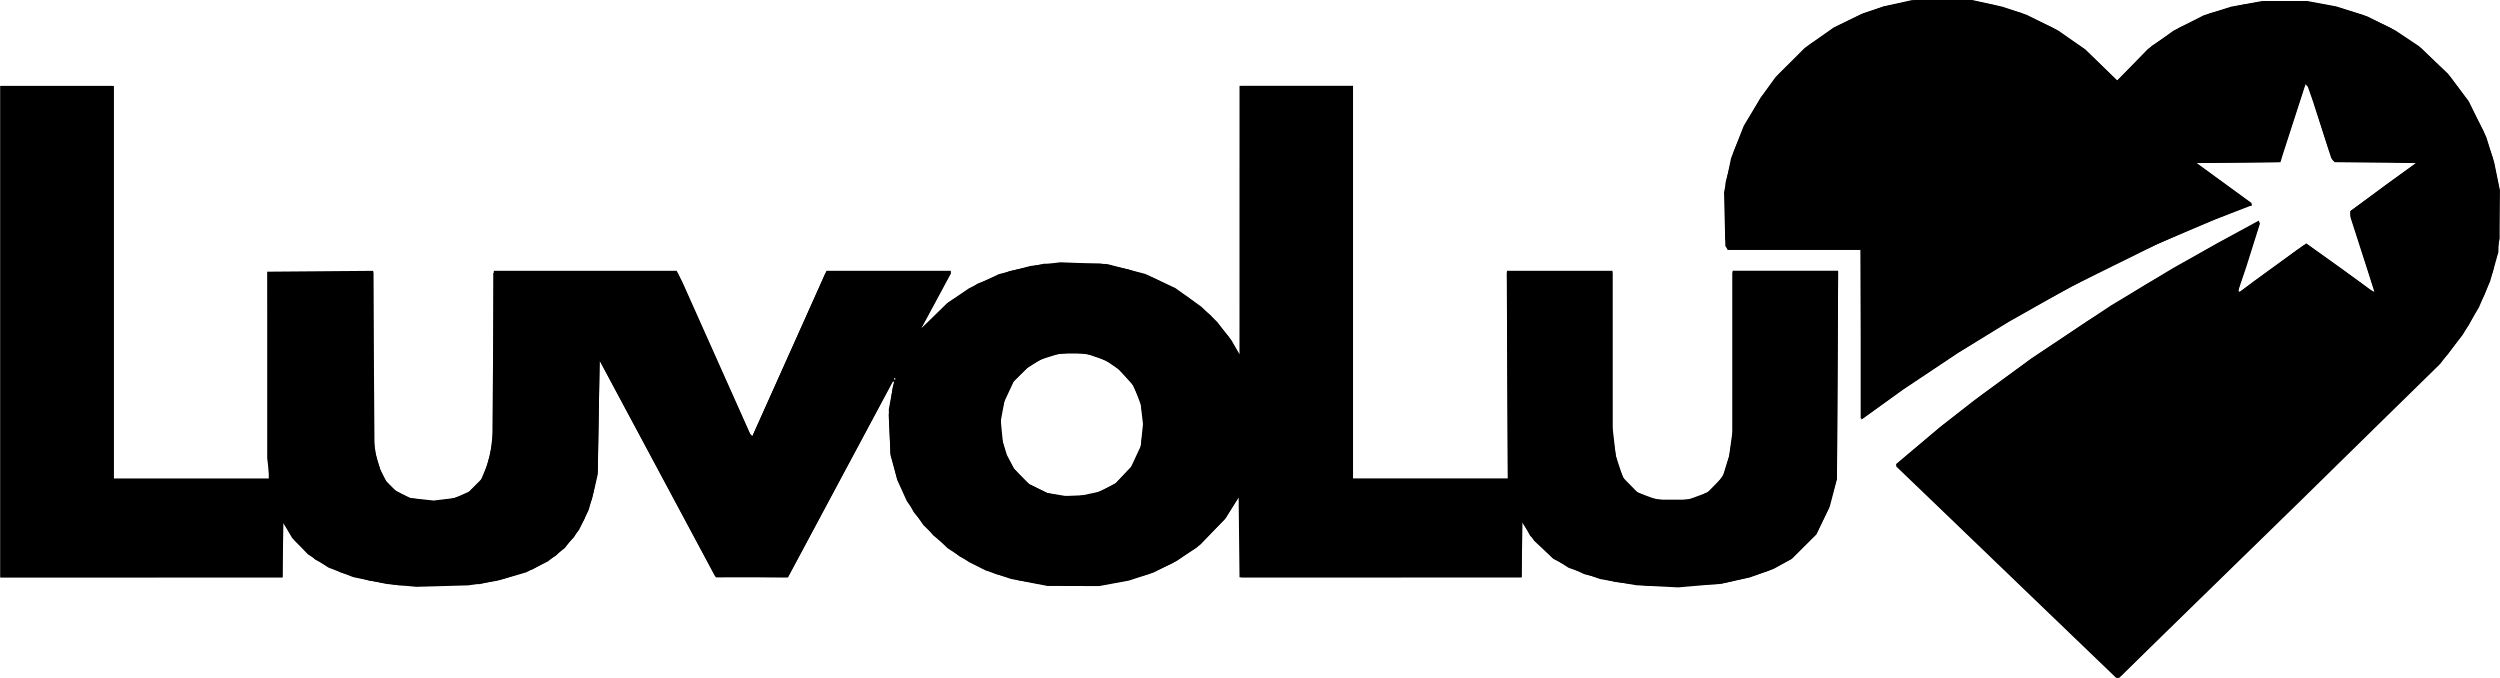 <svg xmlns="http://www.w3.org/2000/svg" xml:space="preserve" id="svg1" version="1.1" viewBox="0 0 130.471 35.391" height="1.393in" width="5.137in"><defs id="defs1"></defs><path id="path33" d="m 107.315,32.37 -3.133,-3.013 -1.947,-1.872 -1.947,-1.872 -0.656,-0.629 -0.656,-0.629 v -0.068 -0.067 l 1.141,-0.963 1.141,-0.963 0.87,-0.68 0.87,-0.68 1.524,-1.119 1.524,-1.119 2.074,-1.378 2.074,-1.378 1.609,-0.969 1.609,-0.969 1.143,-0.643 1.143,-0.643 1.101,-0.6 1.101,-0.6 0.028,0.084 0.028,0.084 -0.353,1.122 -0.353,1.122 -0.211,0.621 -0.211,0.621 0.036,0.036 0.036,0.036 0.374,-0.282 0.374,-0.282 1.101,-0.8 1.101,-0.8 0.265,-0.186 0.265,-0.186 0.92,0.657 0.92,0.657 0.762,0.556 0.762,0.556 0.097,0.055 0.097,0.055 -0.154,-0.486 -0.154,-0.486 -0.472,-1.463 -0.472,-1.463 v -0.162 -0.162 l 0.953,-0.708 0.953,-0.708 0.756,-0.546 0.756,-0.546 -2.123,-0.023 -2.123,-0.023 -0.087,-0.105 -0.087,-0.105 -0.477,-1.481 -0.477,-1.481 -0.134,-0.381 -0.134,-0.381 -0.061,-0.068 -0.061,-0.068 -0.597,1.846 -0.597,1.846 -0.056,0.189 -0.056,0.189 -2.188,0.023 -2.188,0.023 1.431,1.042 1.431,1.042 v 0.063 0.063 l -0.953,0.368 -0.953,0.368 -1.482,0.63 -1.482,0.63 -2.286,1.13 -2.286,1.13 -1.609,0.907 -1.609,0.907 -1.312,0.805 -1.312,0.805 -1.439,0.959 -1.439,0.959 -1.101,0.792 -1.101,0.792 -0.022,-4.431 -0.022,-4.431 h -3.466 -3.466 l -0.064,-0.103 -0.064,-0.103 -0.034,-1.4 -0.034,-1.4 0.183,-0.889 0.183,-0.889 0.332,-0.847 0.332,-0.847 0.446,-0.741 0.446,-0.741 0.381,-0.527 0.381,-0.527 0.763,-0.764 0.763,-0.764 0.761,-0.537 0.761,-0.537 0.762,-0.368 0.762,-0.368 0.55,-0.183 0.55,-0.183 0.72,-0.159 0.72,-0.159 1.588,-0.002 1.588,-0.002 0.782,0.173 0.782,0.173 0.635,0.213 0.635,0.213 0.824,0.411 0.824,0.411 0.7,0.491 0.7,0.491 0.837,0.812 0.837,0.812 0.792,-0.816 0.792,-0.816 0.672,-0.484 0.672,-0.484 0.79,-0.402 0.79,-0.402 0.72,-0.227 0.72,-0.228 0.804,-0.145 0.804,-0.145 1.185,-0.001 1.185,-0.001 0.762,0.143 0.762,0.143 0.804,0.259 0.804,0.259 0.74,0.371 0.74,0.371 0.61,0.408 0.61,0.408 0.751,0.713 0.751,0.713 0.547,0.726 0.547,0.726 0.456,0.931 0.456,0.931 0.21,0.677 0.21,0.677 0.145,0.714 0.145,0.714 -0.04,1.614 -0.04,1.615 -0.216,0.762 -0.216,0.762 -0.291,0.677 -0.291,0.677 -0.428,0.724 -0.428,0.724 -0.589,0.758 -0.589,0.758 -1.725,1.689 -1.725,1.689 -1.947,1.911 -1.947,1.911 -3.514,3.425 -3.514,3.425 -1.189,1.166 -1.189,1.166 -0.081,-0.004 -0.081,-0.004 z m -86.368,-1.807 -0.77,-0.075 -0.874,-0.178 -0.874,-0.178 -0.654,-0.252 -0.654,-0.252 -0.533,-0.344 -0.533,-0.344 -0.411,-0.426 -0.411,-0.426 -0.23,-0.391 -0.23,-0.391 -0.023,1.418 -0.023,1.418 H 7.364 3.4042969e-5 V 17.314 4.487 H 2.963 5.927 v 10.245 10.245 h 4.063 4.063 l -0.062,-0.529 -0.062,-0.529 v -4.868 -4.868 l 2.768,-0.022 2.768,-0.022 0.033,4.679 0.033,4.679 0.149,0.504 0.149,0.504 0.159,0.311 0.159,0.311 0.255,0.255 0.255,0.255 0.377,0.182 0.377,0.182 0.604,0.065 0.604,0.065 0.548,-0.066 0.548,-0.066 0.4,-0.177 0.4,-0.177 0.27,-0.261 0.27,-0.261 0.181,-0.422 0.181,-0.422 0.132,-0.562 0.132,-0.562 0.038,-4.508 0.038,-4.508 h 4.774 4.774 l 0.16,0.318 0.16,0.318 1.758,3.937 1.758,3.937 0.056,0.063 0.056,0.063 1.935,-4.318 1.935,-4.318 h 3.247 3.247 v 0.072 0.072 l -0.474,0.88 -0.474,0.88 -0.298,0.55 -0.298,0.55 0.712,-0.683 0.712,-0.683 0.537,-0.365 0.537,-0.365 0.772,-0.366 0.772,-0.366 0.83,-0.215 0.83,-0.215 0.778,-0.096 0.778,-0.096 1.228,0.047 1.228,0.047 0.991,0.257 0.991,0.257 0.787,0.371 0.787,0.371 0.677,0.486 0.677,0.486 0.41,0.394 0.41,0.394 0.378,0.487 0.378,0.487 0.206,0.36 0.206,0.36 10e-4,-7.006 0.001,-7.006 h 2.963 2.963 v 10.245 10.245 l 4.043,3e-5 4.043,3e-5 -0.026,-5.419 -0.026,-5.419 h 2.756 2.756 l 6.95e-4,4.085 6.95e-4,4.085 0.085,0.742 0.085,0.742 0.186,0.568 0.186,0.568 0.384,0.393 0.384,0.393 0.505,0.186 0.505,0.186 h 0.811 0.811 l 0.505,-0.186 0.505,-0.186 0.397,-0.407 0.397,-0.407 0.169,-0.546 0.169,-0.546 0.091,-0.651 0.091,-0.651 v -4.185 -4.185 h 2.756 2.756 l -0.031,5.44 -0.031,5.44 -0.189,0.72 -0.189,0.72 -0.347,0.72 -0.347,0.72 -0.644,0.64 -0.644,0.64 -0.466,0.259 -0.466,0.259 -0.626,0.226 -0.626,0.225 -0.729,0.162 -0.729,0.162 -1.143,0.099 -1.143,0.099 -1.094,-0.056 -1.094,-0.056 -0.945,-0.162 -0.945,-0.162 -0.823,-0.294 -0.823,-0.294 -0.44,-0.279 -0.44,-0.279 -0.458,-0.425 -0.458,-0.425 -0.326,-0.5 -0.326,-0.5 v 1.452 1.452 H 72.053 64.688 l -0.023,-2.089 -0.023,-2.089 -0.335,0.544 -0.335,0.544 -0.664,0.692 -0.664,0.692 -0.609,0.42 -0.609,0.42 -0.613,0.308 -0.613,0.308 -0.642,0.21 -0.642,0.21 -0.777,0.144 -0.777,0.144 -1.355,-0.004 -1.355,-0.004 -0.948,-0.183 -0.948,-0.183 -0.661,-0.221 -0.661,-0.221 -0.423,-0.212 -0.423,-0.212 -0.565,-0.364 -0.565,-0.364 -0.632,-0.601 -0.632,-0.601 -0.438,-0.634 -0.438,-0.634 -0.244,-0.539 -0.244,-0.539 -0.183,-0.667 -0.183,-0.667 -0.043,-1.185 -0.043,-1.185 0.135,-0.714 0.135,-0.714 -0.024,-0.024 -0.024,-0.024 -2.743,5.121 -2.743,5.121 -1.899,-0.023 -1.899,-0.023 -3.016,-5.63 -3.016,-5.63 -0.049,2.963 -0.049,2.963 -0.107,0.466 -0.107,0.466 -0.13,0.466 -0.13,0.466 -0.251,0.518 -0.251,0.518 -0.372,0.474 -0.372,0.474 -0.441,0.349 -0.441,0.349 -0.572,0.288 -0.572,0.288 -0.742,0.215 -0.742,0.215 -0.763,0.123 -0.763,0.123 -1.357,0.038 -1.357,0.038 z m 35.888,-4.78 0.574,-0.122 0.423,-0.23 0.423,-0.23 0.384,-0.411 0.384,-0.411 0.255,-0.545 0.255,-0.545 0.058,-0.574 0.058,-0.574 -0.059,-0.512 -0.059,-0.512 -0.179,-0.479 -0.179,-0.479 -0.387,-0.431 -0.387,-0.431 -0.356,-0.245 -0.356,-0.245 -0.519,-0.175 -0.519,-0.175 h -0.672 -0.672 l -0.494,0.154 -0.494,0.154 -0.363,0.23 -0.363,0.23 -0.344,0.344 -0.344,0.344 -0.245,0.524 -0.245,0.524 -0.094,0.505 -0.094,0.505 0.054,0.552 0.054,0.552 0.105,0.337 0.105,0.337 0.196,0.372 0.196,0.372 0.396,0.396 0.396,0.396 0.465,0.226 0.465,0.226 0.466,0.076 0.466,0.076 0.339,0.008 0.339,0.008 z m -10.099,-6.014 v -0.042 h -0.042 -0.042 v 0.042 0.042 h 0.042 0.042 z" style="fill:#000000"></path><path id="path32" d="m 108.19,33.173 -2.315,-2.217 -2.074,-1.998 -2.074,-1.998 -1.355,-1.301 -1.355,-1.301 -0.024,-0.059 -0.024,-0.059 1.196,-1.003 1.196,-1.003 1.071,-0.832 1.071,-0.832 1.178,-0.857 1.178,-0.857 1.532,-1.036 1.532,-1.036 1.524,-0.954 1.524,-0.954 1.947,-1.117 1.947,-1.117 0.999,-0.531 0.999,-0.531 0.038,0.038 0.038,0.038 -0.518,1.601 -0.518,1.601 -0.043,0.191 -0.043,0.191 h 0.046 0.046 l 1.679,-1.225 1.679,-1.225 0.093,-0.003 0.093,-0.003 1.431,1.028 1.431,1.028 0.318,0.25 0.318,0.25 v -0.058 -0.058 l -0.635,-1.993 -0.635,-1.993 v -0.11 -0.11 l 1.727,-1.255 1.727,-1.255 -1.494,-0.053 -1.494,-0.053 -0.689,-0.011 -0.689,-0.011 -0.119,-0.318 -0.119,-0.318 -0.546,-1.712 -0.546,-1.712 -0.048,-0.002 -0.048,-0.002 -0.612,1.884 -0.612,1.884 -0.078,0.189 -0.078,0.189 -2.17,0.023 -2.17,0.023 1.3,0.952 1.3,0.952 0.148,0.116 0.148,0.116 v 0.054 0.054 h -0.095 -0.095 l -1.45,0.586 -1.45,0.586 -1.312,0.587 -1.312,0.587 -1.185,0.582 -1.185,0.582 -1.439,0.769 -1.439,0.769 -1.016,0.583 -1.016,0.583 -1.228,0.758 -1.228,0.758 -1.397,0.934 -1.397,0.934 -1.031,0.748 -1.031,0.748 h -0.049 -0.049 v -4.403 -4.403 H 93.645 90.178 l -0.067,-0.318 -0.067,-0.318 0.009,-1.439 0.009,-1.439 0.215,-0.811 0.215,-0.811 0.265,-0.636 0.265,-0.636 0.431,-0.751 0.431,-0.751 0.487,-0.639 0.487,-0.639 0.808,-0.772 0.808,-0.772 0.706,-0.467 0.706,-0.467 0.593,-0.295 0.593,-0.295 0.593,-0.213 0.593,-0.213 0.863,-0.179 0.863,-0.179 h 1.405 1.405 L 103.432,0.132 l 0.64,0.132 0.713,0.207 0.713,0.207 0.82,0.383 0.82,0.383 0.843,0.566 0.843,0.566 0.84,0.817 0.84,0.817 0.903,-0.905 0.903,-0.905 0.731,-0.482 0.731,-0.482 0.798,-0.373 0.798,-0.373 0.8,-0.213 0.8,-0.213 0.635,-0.103 0.635,-0.103 1.016,9.9e-4 1.016,9.9e-4 0.804,0.142 0.804,0.142 0.72,0.215 0.72,0.215 0.715,0.333 0.715,0.333 0.821,0.547 0.821,0.547 0.756,0.742 0.756,0.742 0.434,0.589 0.434,0.589 0.431,0.824 0.431,0.824 0.243,0.703 0.243,0.703 0.178,0.863 0.178,0.863 v 1.24 1.24 l -0.171,0.837 -0.171,0.837 -0.22,0.615 -0.22,0.615 -0.414,0.804 -0.414,0.804 -0.547,0.76 -0.547,0.76 -1.125,1.135 -1.125,1.135 -3.937,3.862 -3.937,3.862 -3.459,3.387 -3.459,3.387 -0.11,0.064 -0.11,0.064 z m -88.167,-2.738 -0.762,-0.123 -0.74,-0.212 -0.74,-0.212 -0.67,-0.337 -0.67,-0.337 -0.531,-0.49 -0.531,-0.49 -0.324,-0.5 -0.324,-0.5 v 1.452 1.452 H 7.366 4.0429688e-6 V 17.314 4.487 H 2.921 5.841 l 0.021,10.266 0.021,10.266 4.064,0.022 4.064,0.022 -0.026,-5.419 -0.026,-5.42 h 2.756 2.756 l 6.4e-4,4.339 6.4e-4,4.339 0.088,0.543 0.088,0.543 0.165,0.47 0.165,0.47 0.235,0.29 0.235,0.29 0.421,0.238 0.421,0.238 0.625,0.097 0.625,0.097 0.463,-0.058 0.463,-0.058 0.427,-0.127 0.427,-0.127 0.436,-0.438 0.436,-0.438 0.188,-0.593 0.188,-0.593 0.08,-0.635 0.08,-0.635 0.003,-4.115 0.003,-4.115 2.051,-0.048 2.051,-0.048 2.761,0.048 2.761,0.048 1.893,4.226 1.893,4.226 0.058,0.036 0.058,0.036 1.358,-3.026 1.358,-3.026 0.548,-1.228 0.548,-1.228 3.276,-0.022 3.276,-0.022 -0.378,0.7 -0.378,0.7 -0.437,0.818 -0.437,0.818 0.702,-0.701 0.702,-0.701 0.804,-0.52 0.804,-0.52 0.847,-0.331 0.847,-0.331 0.889,-0.191 0.889,-0.191 1.482,-0.003 1.482,-0.003 0.72,0.152 0.72,0.152 0.635,0.212 0.635,0.212 0.508,0.255 0.508,0.255 0.423,0.265 0.423,0.265 0.584,0.467 0.584,0.467 0.475,0.564 0.475,0.564 0.317,0.537 0.317,0.537 v -7.089 -7.089 h 2.921 2.921 v 10.287 10.287 l 4.043,3e-5 4.043,3e-5 -0.027,-5.419 -0.027,-5.419 h 2.758 2.758 v 4.265 4.265 l 0.131,0.752 0.131,0.752 0.195,0.423 0.195,0.423 0.284,0.276 0.284,0.276 0.343,0.165 0.343,0.165 0.607,0.1 0.607,0.1 0.617,-0.092 0.617,-0.092 0.469,-0.239 0.469,-0.239 0.276,-0.411 0.276,-0.411 0.129,-0.443 0.129,-0.443 0.082,-0.499 0.082,-0.499 4.9e-4,-4.297 4.9e-4,-4.297 h 2.757 2.757 l -0.03,5.355 -0.03,5.355 -0.222,0.816 -0.222,0.816 -0.323,0.666 -0.323,0.666 -0.637,0.637 -0.637,0.637 -0.593,0.308 -0.593,0.308 -0.55,0.182 -0.55,0.182 -0.762,0.171 -0.762,0.171 -1.826,0.046 -1.826,0.046 -0.877,-0.102 -0.877,-0.102 -0.81,-0.205 -0.81,-0.205 -0.804,-0.399 -0.804,-0.399 -0.606,-0.605 -0.606,-0.605 -0.198,-0.372 -0.198,-0.372 -0.023,1.46 -0.023,1.46 h -7.322 -7.322 l -0.005,-2.18 -0.005,-2.18 -0.101,0.16 -0.101,0.16 -0.334,0.517 -0.334,0.517 -0.724,0.73 -0.724,0.73 -0.621,0.401 -0.621,0.401 -0.606,0.279 -0.606,0.279 -0.593,0.175 -0.593,0.175 -0.752,0.13 -0.752,0.13 h -1.29 -1.29 l -0.752,-0.13 -0.752,-0.13 -0.635,-0.172 -0.635,-0.172 -0.931,-0.454 -0.931,-0.454 -0.687,-0.547 -0.687,-0.547 -0.517,-0.614 -0.517,-0.614 -0.428,-0.856 -0.428,-0.856 -0.173,-0.677 -0.173,-0.677 -0.05,-1.001 -0.05,-1.001 0.108,-0.735 0.108,-0.735 0.076,-0.202 0.076,-0.202 -0.032,-0.032 -0.032,-0.032 -2.785,5.207 -2.785,5.207 -1.874,0.002 -1.874,0.002 -3.037,-5.669 -3.037,-5.669 -0.051,2.896 -0.051,2.896 -0.146,0.712 -0.146,0.712 -0.207,0.549 -0.207,0.549 -0.265,0.463 -0.265,0.463 -0.475,0.483 -0.475,0.483 -0.593,0.349 -0.593,0.349 -0.762,0.252 -0.762,0.252 -0.635,0.141 -0.635,0.141 -2.117,0.031 -2.117,0.031 z m 37.548,-4.871 0.591,-0.273 0.471,-0.494 0.471,-0.494 0.207,-0.452 0.207,-0.452 0.092,-0.662 0.092,-0.662 -0.097,-0.574 -0.097,-0.574 -0.236,-0.495 -0.236,-0.495 -0.45,-0.447 -0.45,-0.447 -0.533,-0.254 -0.533,-0.254 -0.553,-0.067 -0.553,-0.067 -0.564,0.068 -0.564,0.068 -0.521,0.244 -0.521,0.244 -0.471,0.46 -0.471,0.46 -0.181,0.354 -0.181,0.354 -0.127,0.486 -0.127,0.486 v 0.541 0.541 l 0.133,0.515 0.133,0.515 0.156,0.306 0.156,0.306 0.393,0.437 0.393,0.437 0.524,0.258 0.524,0.258 0.381,0.08 0.381,0.08 0.783,-0.032 0.783,-0.032 z m -10.751,-5.964 v -0.042 h -0.042 -0.042 v 0.042 0.042 h 0.042 0.042 z" style="fill:#000000"></path></svg>
